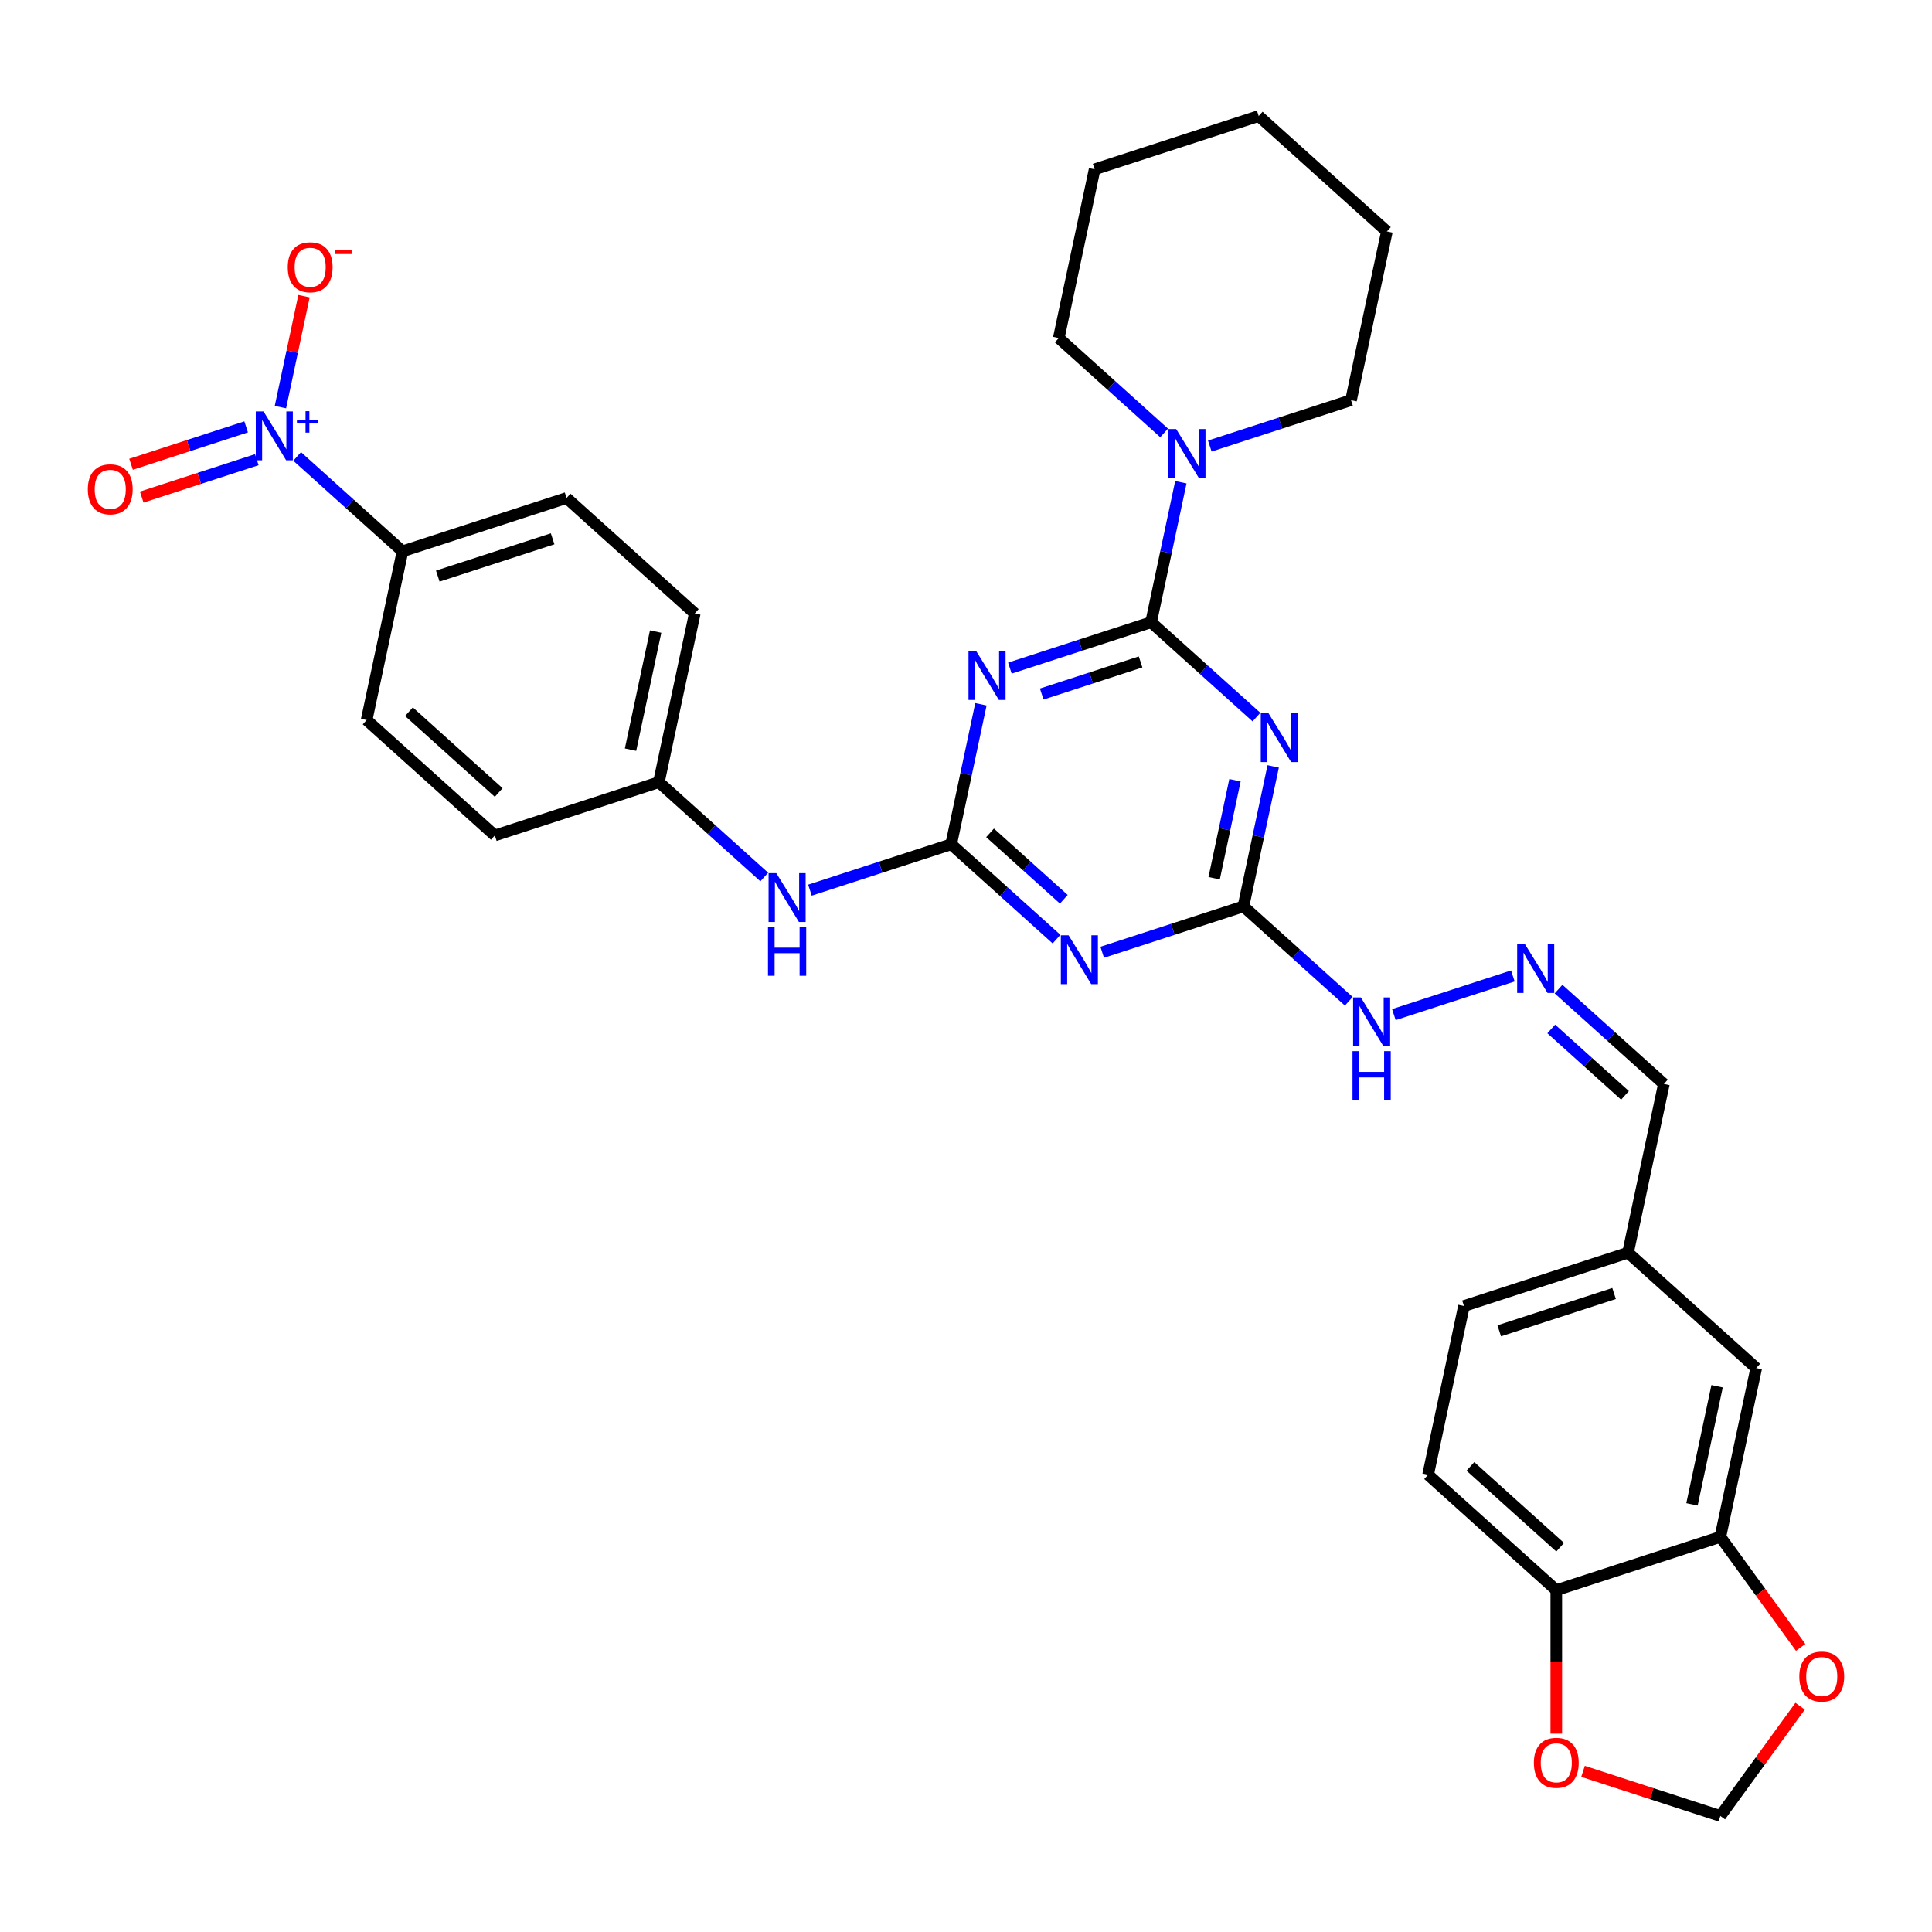 <?xml version='1.0' encoding='iso-8859-1'?>
<svg version='1.1' baseProfile='full'
              xmlns='http://www.w3.org/2000/svg'
                      xmlns:rdkit='http://www.rdkit.org/xml'
                      xmlns:xlink='http://www.w3.org/1999/xlink'
                  xml:space='preserve'
width='1000px' height='1000px' viewBox='0 0 1000 1000'>
<!-- END OF HEADER -->
<rect style='opacity:1.0;fill:#FFFFFF;stroke:none' width='1000' height='1000' x='0' y='0'> </rect>
<path class='bond-0' d='M 595.807,322.066 L 559.258,333.941' style='fill:none;fill-rule:evenodd;stroke:#000000;stroke-width:6px;stroke-linecap:butt;stroke-linejoin:miter;stroke-opacity:1' />
<path class='bond-0' d='M 559.258,333.941 L 522.709,345.817' style='fill:none;fill-rule:evenodd;stroke:#0000FF;stroke-width:6px;stroke-linecap:butt;stroke-linejoin:miter;stroke-opacity:1' />
<path class='bond-0' d='M 590.361,342.612 L 564.776,350.925' style='fill:none;fill-rule:evenodd;stroke:#000000;stroke-width:6px;stroke-linecap:butt;stroke-linejoin:miter;stroke-opacity:1' />
<path class='bond-0' d='M 564.776,350.925 L 539.192,359.238' style='fill:none;fill-rule:evenodd;stroke:#0000FF;stroke-width:6px;stroke-linecap:butt;stroke-linejoin:miter;stroke-opacity:1' />
<path class='bond-1' d='M 595.807,322.066 L 623.074,346.617' style='fill:none;fill-rule:evenodd;stroke:#000000;stroke-width:6px;stroke-linecap:butt;stroke-linejoin:miter;stroke-opacity:1' />
<path class='bond-1' d='M 623.074,346.617 L 650.34,371.168' style='fill:none;fill-rule:evenodd;stroke:#0000FF;stroke-width:6px;stroke-linecap:butt;stroke-linejoin:miter;stroke-opacity:1' />
<path class='bond-6' d='M 595.807,322.066 L 603.508,285.834' style='fill:none;fill-rule:evenodd;stroke:#000000;stroke-width:6px;stroke-linecap:butt;stroke-linejoin:miter;stroke-opacity:1' />
<path class='bond-6' d='M 603.508,285.834 L 611.209,249.603' style='fill:none;fill-rule:evenodd;stroke:#0000FF;stroke-width:6px;stroke-linecap:butt;stroke-linejoin:miter;stroke-opacity:1' />
<path class='bond-2' d='M 507.725,364.534 L 500.024,400.765' style='fill:none;fill-rule:evenodd;stroke:#0000FF;stroke-width:6px;stroke-linecap:butt;stroke-linejoin:miter;stroke-opacity:1' />
<path class='bond-2' d='M 500.024,400.765 L 492.323,436.997' style='fill:none;fill-rule:evenodd;stroke:#000000;stroke-width:6px;stroke-linecap:butt;stroke-linejoin:miter;stroke-opacity:1' />
<path class='bond-5' d='M 659,396.688 L 651.299,432.92' style='fill:none;fill-rule:evenodd;stroke:#0000FF;stroke-width:6px;stroke-linecap:butt;stroke-linejoin:miter;stroke-opacity:1' />
<path class='bond-5' d='M 651.299,432.92 L 643.598,469.151' style='fill:none;fill-rule:evenodd;stroke:#000000;stroke-width:6px;stroke-linecap:butt;stroke-linejoin:miter;stroke-opacity:1' />
<path class='bond-5' d='M 639.222,403.845 L 633.831,429.207' style='fill:none;fill-rule:evenodd;stroke:#0000FF;stroke-width:6px;stroke-linecap:butt;stroke-linejoin:miter;stroke-opacity:1' />
<path class='bond-5' d='M 633.831,429.207 L 628.44,454.569' style='fill:none;fill-rule:evenodd;stroke:#000000;stroke-width:6px;stroke-linecap:butt;stroke-linejoin:miter;stroke-opacity:1' />
<path class='bond-9' d='M 492.323,436.997 L 455.774,448.872' style='fill:none;fill-rule:evenodd;stroke:#000000;stroke-width:6px;stroke-linecap:butt;stroke-linejoin:miter;stroke-opacity:1' />
<path class='bond-9' d='M 455.774,448.872 L 419.225,460.748' style='fill:none;fill-rule:evenodd;stroke:#0000FF;stroke-width:6px;stroke-linecap:butt;stroke-linejoin:miter;stroke-opacity:1' />
<path class='bond-33' d='M 492.323,436.997 L 519.589,461.548' style='fill:none;fill-rule:evenodd;stroke:#000000;stroke-width:6px;stroke-linecap:butt;stroke-linejoin:miter;stroke-opacity:1' />
<path class='bond-33' d='M 519.589,461.548 L 546.856,486.099' style='fill:none;fill-rule:evenodd;stroke:#0000FF;stroke-width:6px;stroke-linecap:butt;stroke-linejoin:miter;stroke-opacity:1' />
<path class='bond-33' d='M 512.452,431.091 L 531.539,448.277' style='fill:none;fill-rule:evenodd;stroke:#000000;stroke-width:6px;stroke-linecap:butt;stroke-linejoin:miter;stroke-opacity:1' />
<path class='bond-33' d='M 531.539,448.277 L 550.625,465.462' style='fill:none;fill-rule:evenodd;stroke:#0000FF;stroke-width:6px;stroke-linecap:butt;stroke-linejoin:miter;stroke-opacity:1' />
<path class='bond-3' d='M 570.5,492.902 L 607.049,481.027' style='fill:none;fill-rule:evenodd;stroke:#0000FF;stroke-width:6px;stroke-linecap:butt;stroke-linejoin:miter;stroke-opacity:1' />
<path class='bond-3' d='M 607.049,481.027 L 643.598,469.151' style='fill:none;fill-rule:evenodd;stroke:#000000;stroke-width:6px;stroke-linecap:butt;stroke-linejoin:miter;stroke-opacity:1' />
<path class='bond-4' d='M 153.804,236.247 L 181.071,260.798' style='fill:none;fill-rule:evenodd;stroke:#0000FF;stroke-width:6px;stroke-linecap:butt;stroke-linejoin:miter;stroke-opacity:1' />
<path class='bond-4' d='M 181.071,260.798 L 208.337,285.349' style='fill:none;fill-rule:evenodd;stroke:#000000;stroke-width:6px;stroke-linecap:butt;stroke-linejoin:miter;stroke-opacity:1' />
<path class='bond-11' d='M 145.144,210.727 L 151.248,182.011' style='fill:none;fill-rule:evenodd;stroke:#0000FF;stroke-width:6px;stroke-linecap:butt;stroke-linejoin:miter;stroke-opacity:1' />
<path class='bond-11' d='M 151.248,182.011 L 157.351,153.295' style='fill:none;fill-rule:evenodd;stroke:#FF0000;stroke-width:6px;stroke-linecap:butt;stroke-linejoin:miter;stroke-opacity:1' />
<path class='bond-14' d='M 127.401,220.952 L 97.617,230.629' style='fill:none;fill-rule:evenodd;stroke:#0000FF;stroke-width:6px;stroke-linecap:butt;stroke-linejoin:miter;stroke-opacity:1' />
<path class='bond-14' d='M 97.617,230.629 L 67.832,240.307' style='fill:none;fill-rule:evenodd;stroke:#FF0000;stroke-width:6px;stroke-linecap:butt;stroke-linejoin:miter;stroke-opacity:1' />
<path class='bond-14' d='M 132.919,237.936 L 103.135,247.613' style='fill:none;fill-rule:evenodd;stroke:#0000FF;stroke-width:6px;stroke-linecap:butt;stroke-linejoin:miter;stroke-opacity:1' />
<path class='bond-14' d='M 103.135,247.613 L 73.351,257.291' style='fill:none;fill-rule:evenodd;stroke:#FF0000;stroke-width:6px;stroke-linecap:butt;stroke-linejoin:miter;stroke-opacity:1' />
<path class='bond-15' d='M 643.598,469.151 L 670.864,493.702' style='fill:none;fill-rule:evenodd;stroke:#000000;stroke-width:6px;stroke-linecap:butt;stroke-linejoin:miter;stroke-opacity:1' />
<path class='bond-15' d='M 670.864,493.702 L 698.131,518.253' style='fill:none;fill-rule:evenodd;stroke:#0000FF;stroke-width:6px;stroke-linecap:butt;stroke-linejoin:miter;stroke-opacity:1' />
<path class='bond-28' d='M 626.193,230.886 L 662.742,219.011' style='fill:none;fill-rule:evenodd;stroke:#0000FF;stroke-width:6px;stroke-linecap:butt;stroke-linejoin:miter;stroke-opacity:1' />
<path class='bond-28' d='M 662.742,219.011 L 699.291,207.135' style='fill:none;fill-rule:evenodd;stroke:#000000;stroke-width:6px;stroke-linecap:butt;stroke-linejoin:miter;stroke-opacity:1' />
<path class='bond-29' d='M 602.549,224.083 L 575.283,199.532' style='fill:none;fill-rule:evenodd;stroke:#0000FF;stroke-width:6px;stroke-linecap:butt;stroke-linejoin:miter;stroke-opacity:1' />
<path class='bond-29' d='M 575.283,199.532 L 548.016,174.981' style='fill:none;fill-rule:evenodd;stroke:#000000;stroke-width:6px;stroke-linecap:butt;stroke-linejoin:miter;stroke-opacity:1' />
<path class='bond-7' d='M 890.455,795.476 L 909.019,708.137' style='fill:none;fill-rule:evenodd;stroke:#000000;stroke-width:6px;stroke-linecap:butt;stroke-linejoin:miter;stroke-opacity:1' />
<path class='bond-7' d='M 875.771,778.662 L 888.767,717.525' style='fill:none;fill-rule:evenodd;stroke:#000000;stroke-width:6px;stroke-linecap:butt;stroke-linejoin:miter;stroke-opacity:1' />
<path class='bond-13' d='M 890.455,795.476 L 911.24,824.085' style='fill:none;fill-rule:evenodd;stroke:#000000;stroke-width:6px;stroke-linecap:butt;stroke-linejoin:miter;stroke-opacity:1' />
<path class='bond-13' d='M 911.24,824.085 L 932.026,852.695' style='fill:none;fill-rule:evenodd;stroke:#FF0000;stroke-width:6px;stroke-linecap:butt;stroke-linejoin:miter;stroke-opacity:1' />
<path class='bond-36' d='M 890.455,795.476 L 805.535,823.068' style='fill:none;fill-rule:evenodd;stroke:#000000;stroke-width:6px;stroke-linecap:butt;stroke-linejoin:miter;stroke-opacity:1' />
<path class='bond-8' d='M 208.337,285.349 L 293.257,257.757' style='fill:none;fill-rule:evenodd;stroke:#000000;stroke-width:6px;stroke-linecap:butt;stroke-linejoin:miter;stroke-opacity:1' />
<path class='bond-8' d='M 226.594,298.194 L 286.037,278.88' style='fill:none;fill-rule:evenodd;stroke:#000000;stroke-width:6px;stroke-linecap:butt;stroke-linejoin:miter;stroke-opacity:1' />
<path class='bond-35' d='M 208.337,285.349 L 189.773,372.688' style='fill:none;fill-rule:evenodd;stroke:#000000;stroke-width:6px;stroke-linecap:butt;stroke-linejoin:miter;stroke-opacity:1' />
<path class='bond-23' d='M 395.581,453.944 L 368.314,429.393' style='fill:none;fill-rule:evenodd;stroke:#0000FF;stroke-width:6px;stroke-linecap:butt;stroke-linejoin:miter;stroke-opacity:1' />
<path class='bond-23' d='M 368.314,429.393 L 341.048,404.842' style='fill:none;fill-rule:evenodd;stroke:#000000;stroke-width:6px;stroke-linecap:butt;stroke-linejoin:miter;stroke-opacity:1' />
<path class='bond-10' d='M 783.051,505.147 L 721.464,525.157' style='fill:none;fill-rule:evenodd;stroke:#0000FF;stroke-width:6px;stroke-linecap:butt;stroke-linejoin:miter;stroke-opacity:1' />
<path class='bond-22' d='M 806.695,511.95 L 833.961,536.501' style='fill:none;fill-rule:evenodd;stroke:#0000FF;stroke-width:6px;stroke-linecap:butt;stroke-linejoin:miter;stroke-opacity:1' />
<path class='bond-22' d='M 833.961,536.501 L 861.228,561.052' style='fill:none;fill-rule:evenodd;stroke:#000000;stroke-width:6px;stroke-linecap:butt;stroke-linejoin:miter;stroke-opacity:1' />
<path class='bond-22' d='M 802.925,532.587 L 822.012,549.772' style='fill:none;fill-rule:evenodd;stroke:#0000FF;stroke-width:6px;stroke-linecap:butt;stroke-linejoin:miter;stroke-opacity:1' />
<path class='bond-22' d='M 822.012,549.772 L 841.099,566.958' style='fill:none;fill-rule:evenodd;stroke:#000000;stroke-width:6px;stroke-linecap:butt;stroke-linejoin:miter;stroke-opacity:1' />
<path class='bond-12' d='M 805.535,823.068 L 739.18,763.322' style='fill:none;fill-rule:evenodd;stroke:#000000;stroke-width:6px;stroke-linecap:butt;stroke-linejoin:miter;stroke-opacity:1' />
<path class='bond-12' d='M 807.531,800.835 L 761.082,759.012' style='fill:none;fill-rule:evenodd;stroke:#000000;stroke-width:6px;stroke-linecap:butt;stroke-linejoin:miter;stroke-opacity:1' />
<path class='bond-16' d='M 805.535,823.068 L 805.535,860.204' style='fill:none;fill-rule:evenodd;stroke:#000000;stroke-width:6px;stroke-linecap:butt;stroke-linejoin:miter;stroke-opacity:1' />
<path class='bond-16' d='M 805.535,860.204 L 805.535,897.339' style='fill:none;fill-rule:evenodd;stroke:#FF0000;stroke-width:6px;stroke-linecap:butt;stroke-linejoin:miter;stroke-opacity:1' />
<path class='bond-17' d='M 931.741,883.124 L 911.098,911.537' style='fill:none;fill-rule:evenodd;stroke:#FF0000;stroke-width:6px;stroke-linecap:butt;stroke-linejoin:miter;stroke-opacity:1' />
<path class='bond-17' d='M 911.098,911.537 L 890.455,939.95' style='fill:none;fill-rule:evenodd;stroke:#000000;stroke-width:6px;stroke-linecap:butt;stroke-linejoin:miter;stroke-opacity:1' />
<path class='bond-37' d='M 819.375,916.855 L 854.915,928.402' style='fill:none;fill-rule:evenodd;stroke:#FF0000;stroke-width:6px;stroke-linecap:butt;stroke-linejoin:miter;stroke-opacity:1' />
<path class='bond-37' d='M 854.915,928.402 L 890.455,939.95' style='fill:none;fill-rule:evenodd;stroke:#000000;stroke-width:6px;stroke-linecap:butt;stroke-linejoin:miter;stroke-opacity:1' />
<path class='bond-18' d='M 909.019,708.137 L 842.664,648.391' style='fill:none;fill-rule:evenodd;stroke:#000000;stroke-width:6px;stroke-linecap:butt;stroke-linejoin:miter;stroke-opacity:1' />
<path class='bond-19' d='M 189.773,372.688 L 256.128,432.434' style='fill:none;fill-rule:evenodd;stroke:#000000;stroke-width:6px;stroke-linecap:butt;stroke-linejoin:miter;stroke-opacity:1' />
<path class='bond-19' d='M 211.675,368.379 L 258.124,410.201' style='fill:none;fill-rule:evenodd;stroke:#000000;stroke-width:6px;stroke-linecap:butt;stroke-linejoin:miter;stroke-opacity:1' />
<path class='bond-20' d='M 293.257,257.757 L 359.612,317.503' style='fill:none;fill-rule:evenodd;stroke:#000000;stroke-width:6px;stroke-linecap:butt;stroke-linejoin:miter;stroke-opacity:1' />
<path class='bond-21' d='M 739.18,763.322 L 757.744,675.983' style='fill:none;fill-rule:evenodd;stroke:#000000;stroke-width:6px;stroke-linecap:butt;stroke-linejoin:miter;stroke-opacity:1' />
<path class='bond-24' d='M 861.228,561.052 L 842.664,648.391' style='fill:none;fill-rule:evenodd;stroke:#000000;stroke-width:6px;stroke-linecap:butt;stroke-linejoin:miter;stroke-opacity:1' />
<path class='bond-25' d='M 341.048,404.842 L 256.128,432.434' style='fill:none;fill-rule:evenodd;stroke:#000000;stroke-width:6px;stroke-linecap:butt;stroke-linejoin:miter;stroke-opacity:1' />
<path class='bond-26' d='M 341.048,404.842 L 359.612,317.503' style='fill:none;fill-rule:evenodd;stroke:#000000;stroke-width:6px;stroke-linecap:butt;stroke-linejoin:miter;stroke-opacity:1' />
<path class='bond-26' d='M 326.365,388.028 L 339.36,326.891' style='fill:none;fill-rule:evenodd;stroke:#000000;stroke-width:6px;stroke-linecap:butt;stroke-linejoin:miter;stroke-opacity:1' />
<path class='bond-27' d='M 842.664,648.391 L 757.744,675.983' style='fill:none;fill-rule:evenodd;stroke:#000000;stroke-width:6px;stroke-linecap:butt;stroke-linejoin:miter;stroke-opacity:1' />
<path class='bond-27' d='M 835.444,669.514 L 776,688.828' style='fill:none;fill-rule:evenodd;stroke:#000000;stroke-width:6px;stroke-linecap:butt;stroke-linejoin:miter;stroke-opacity:1' />
<path class='bond-30' d='M 699.291,207.135 L 717.855,119.797' style='fill:none;fill-rule:evenodd;stroke:#000000;stroke-width:6px;stroke-linecap:butt;stroke-linejoin:miter;stroke-opacity:1' />
<path class='bond-31' d='M 548.016,174.981 L 566.58,87.642' style='fill:none;fill-rule:evenodd;stroke:#000000;stroke-width:6px;stroke-linecap:butt;stroke-linejoin:miter;stroke-opacity:1' />
<path class='bond-34' d='M 717.855,119.797 L 651.5,60.05' style='fill:none;fill-rule:evenodd;stroke:#000000;stroke-width:6px;stroke-linecap:butt;stroke-linejoin:miter;stroke-opacity:1' />
<path class='bond-32' d='M 566.58,87.642 L 651.5,60.05' style='fill:none;fill-rule:evenodd;stroke:#000000;stroke-width:6px;stroke-linecap:butt;stroke-linejoin:miter;stroke-opacity:1' />
<path  class='atom-1' d='M 505.298 337.015
L 513.584 350.408
Q 514.405 351.729, 515.727 354.122
Q 517.048 356.515, 517.12 356.658
L 517.12 337.015
L 520.477 337.015
L 520.477 362.301
L 517.012 362.301
L 508.119 347.658
Q 507.083 345.944, 505.976 343.979
Q 504.905 342.015, 504.583 341.408
L 504.583 362.301
L 501.297 362.301
L 501.297 337.015
L 505.298 337.015
' fill='#0000FF'/>
<path  class='atom-2' d='M 656.573 369.169
L 664.859 382.562
Q 665.68 383.884, 667.002 386.277
Q 668.323 388.67, 668.395 388.813
L 668.395 369.169
L 671.752 369.169
L 671.752 394.456
L 668.287 394.456
L 659.394 379.812
Q 658.358 378.098, 657.251 376.134
Q 656.18 374.169, 655.858 373.562
L 655.858 394.456
L 652.572 394.456
L 652.572 369.169
L 656.573 369.169
' fill='#0000FF'/>
<path  class='atom-4' d='M 553.089 484.1
L 561.375 497.493
Q 562.196 498.815, 563.518 501.208
Q 564.839 503.601, 564.91 503.744
L 564.91 484.1
L 568.268 484.1
L 568.268 509.387
L 564.803 509.387
L 555.91 494.743
Q 554.874 493.029, 553.767 491.064
Q 552.696 489.1, 552.374 488.493
L 552.374 509.387
L 549.088 509.387
L 549.088 484.1
L 553.089 484.1
' fill='#0000FF'/>
<path  class='atom-5' d='M 136.392 212.959
L 144.678 226.352
Q 145.5 227.674, 146.821 230.067
Q 148.143 232.46, 148.214 232.603
L 148.214 212.959
L 151.572 212.959
L 151.572 238.246
L 148.107 238.246
L 139.214 223.602
Q 138.178 221.888, 137.071 219.924
Q 136 217.959, 135.678 217.352
L 135.678 238.246
L 132.392 238.246
L 132.392 212.959
L 136.392 212.959
' fill='#0000FF'/>
<path  class='atom-5' d='M 153.693 217.517
L 158.148 217.517
L 158.148 212.826
L 160.128 212.826
L 160.128 217.517
L 164.702 217.517
L 164.702 219.214
L 160.128 219.214
L 160.128 223.929
L 158.148 223.929
L 158.148 219.214
L 153.693 219.214
L 153.693 217.517
' fill='#0000FF'/>
<path  class='atom-7' d='M 608.782 222.084
L 617.068 235.477
Q 617.889 236.799, 619.211 239.192
Q 620.532 241.585, 620.604 241.728
L 620.604 222.084
L 623.961 222.084
L 623.961 247.371
L 620.497 247.371
L 611.603 232.727
Q 610.568 231.013, 609.46 229.048
Q 608.389 227.084, 608.067 226.477
L 608.067 247.371
L 604.782 247.371
L 604.782 222.084
L 608.782 222.084
' fill='#0000FF'/>
<path  class='atom-10' d='M 401.814 451.945
L 410.1 465.339
Q 410.921 466.66, 412.243 469.053
Q 413.564 471.446, 413.636 471.589
L 413.636 451.945
L 416.993 451.945
L 416.993 477.232
L 413.528 477.232
L 404.635 462.589
Q 403.599 460.874, 402.492 458.91
Q 401.421 456.945, 401.099 456.338
L 401.099 477.232
L 397.813 477.232
L 397.813 451.945
L 401.814 451.945
' fill='#0000FF'/>
<path  class='atom-10' d='M 397.51 479.761
L 400.938 479.761
L 400.938 490.511
L 413.868 490.511
L 413.868 479.761
L 417.296 479.761
L 417.296 505.048
L 413.868 505.048
L 413.868 493.369
L 400.938 493.369
L 400.938 505.048
L 397.51 505.048
L 397.51 479.761
' fill='#0000FF'/>
<path  class='atom-11' d='M 789.283 488.662
L 797.569 502.056
Q 798.391 503.377, 799.712 505.77
Q 801.034 508.163, 801.105 508.306
L 801.105 488.662
L 804.462 488.662
L 804.462 513.949
L 800.998 513.949
L 792.105 499.306
Q 791.069 497.591, 789.962 495.627
Q 788.89 493.662, 788.569 493.055
L 788.569 513.949
L 785.283 513.949
L 785.283 488.662
L 789.283 488.662
' fill='#0000FF'/>
<path  class='atom-12' d='M 148.939 138.335
Q 148.939 132.263, 151.939 128.87
Q 154.939 125.477, 160.546 125.477
Q 166.154 125.477, 169.154 128.87
Q 172.154 132.263, 172.154 138.335
Q 172.154 144.478, 169.118 147.979
Q 166.082 151.443, 160.546 151.443
Q 154.975 151.443, 151.939 147.979
Q 148.939 144.514, 148.939 138.335
M 160.546 148.586
Q 164.404 148.586, 166.475 146.014
Q 168.582 143.407, 168.582 138.335
Q 168.582 133.371, 166.475 130.871
Q 164.404 128.335, 160.546 128.335
Q 156.689 128.335, 154.582 130.835
Q 152.51 133.335, 152.51 138.335
Q 152.51 143.443, 154.582 146.014
Q 156.689 148.586, 160.546 148.586
' fill='#FF0000'/>
<path  class='atom-12' d='M 173.333 129.605
L 181.984 129.605
L 181.984 131.491
L 173.333 131.491
L 173.333 129.605
' fill='#FF0000'/>
<path  class='atom-14' d='M 931.33 867.784
Q 931.33 861.713, 934.33 858.32
Q 937.33 854.927, 942.938 854.927
Q 948.545 854.927, 951.545 858.32
Q 954.545 861.713, 954.545 867.784
Q 954.545 873.928, 951.51 877.428
Q 948.474 880.892, 942.938 880.892
Q 937.366 880.892, 934.33 877.428
Q 931.33 873.963, 931.33 867.784
M 942.938 878.035
Q 946.795 878.035, 948.867 875.463
Q 950.974 872.856, 950.974 867.784
Q 950.974 862.82, 948.867 860.32
Q 946.795 857.784, 942.938 857.784
Q 939.08 857.784, 936.973 860.284
Q 934.902 862.784, 934.902 867.784
Q 934.902 872.892, 936.973 875.463
Q 939.08 878.035, 942.938 878.035
' fill='#FF0000'/>
<path  class='atom-15' d='M 45.455 253.266
Q 45.455 247.194, 48.455 243.801
Q 51.455 240.408, 57.062 240.408
Q 62.67 240.408, 65.67 243.801
Q 68.67 247.194, 68.67 253.266
Q 68.67 259.409, 65.634 262.909
Q 62.598 266.374, 57.062 266.374
Q 51.49 266.374, 48.455 262.909
Q 45.455 259.445, 45.455 253.266
M 57.062 263.516
Q 60.919 263.516, 62.991 260.945
Q 65.098 258.338, 65.098 253.266
Q 65.098 248.301, 62.991 245.801
Q 60.919 243.265, 57.062 243.265
Q 53.205 243.265, 51.098 245.766
Q 49.026 248.266, 49.026 253.266
Q 49.026 258.373, 51.098 260.945
Q 53.205 263.516, 57.062 263.516
' fill='#FF0000'/>
<path  class='atom-16' d='M 704.364 516.254
L 712.65 529.648
Q 713.471 530.969, 714.793 533.362
Q 716.114 535.755, 716.185 535.898
L 716.185 516.254
L 719.543 516.254
L 719.543 541.541
L 716.078 541.541
L 707.185 526.898
Q 706.149 525.183, 705.042 523.219
Q 703.971 521.254, 703.649 520.647
L 703.649 541.541
L 700.363 541.541
L 700.363 516.254
L 704.364 516.254
' fill='#0000FF'/>
<path  class='atom-16' d='M 700.06 544.07
L 703.488 544.07
L 703.488 554.82
L 716.418 554.82
L 716.418 544.07
L 719.846 544.07
L 719.846 569.357
L 716.418 569.357
L 716.418 557.678
L 703.488 557.678
L 703.488 569.357
L 700.06 569.357
L 700.06 544.07
' fill='#0000FF'/>
<path  class='atom-17' d='M 793.927 912.429
Q 793.927 906.358, 796.927 902.965
Q 799.927 899.572, 805.535 899.572
Q 811.142 899.572, 814.142 902.965
Q 817.143 906.358, 817.143 912.429
Q 817.143 918.573, 814.107 922.073
Q 811.071 925.537, 805.535 925.537
Q 799.963 925.537, 796.927 922.073
Q 793.927 918.608, 793.927 912.429
M 805.535 922.68
Q 809.392 922.68, 811.464 920.108
Q 813.571 917.501, 813.571 912.429
Q 813.571 907.465, 811.464 904.965
Q 809.392 902.429, 805.535 902.429
Q 801.678 902.429, 799.57 904.929
Q 797.499 907.429, 797.499 912.429
Q 797.499 917.537, 799.57 920.108
Q 801.678 922.68, 805.535 922.68
' fill='#FF0000'/>
</svg>
